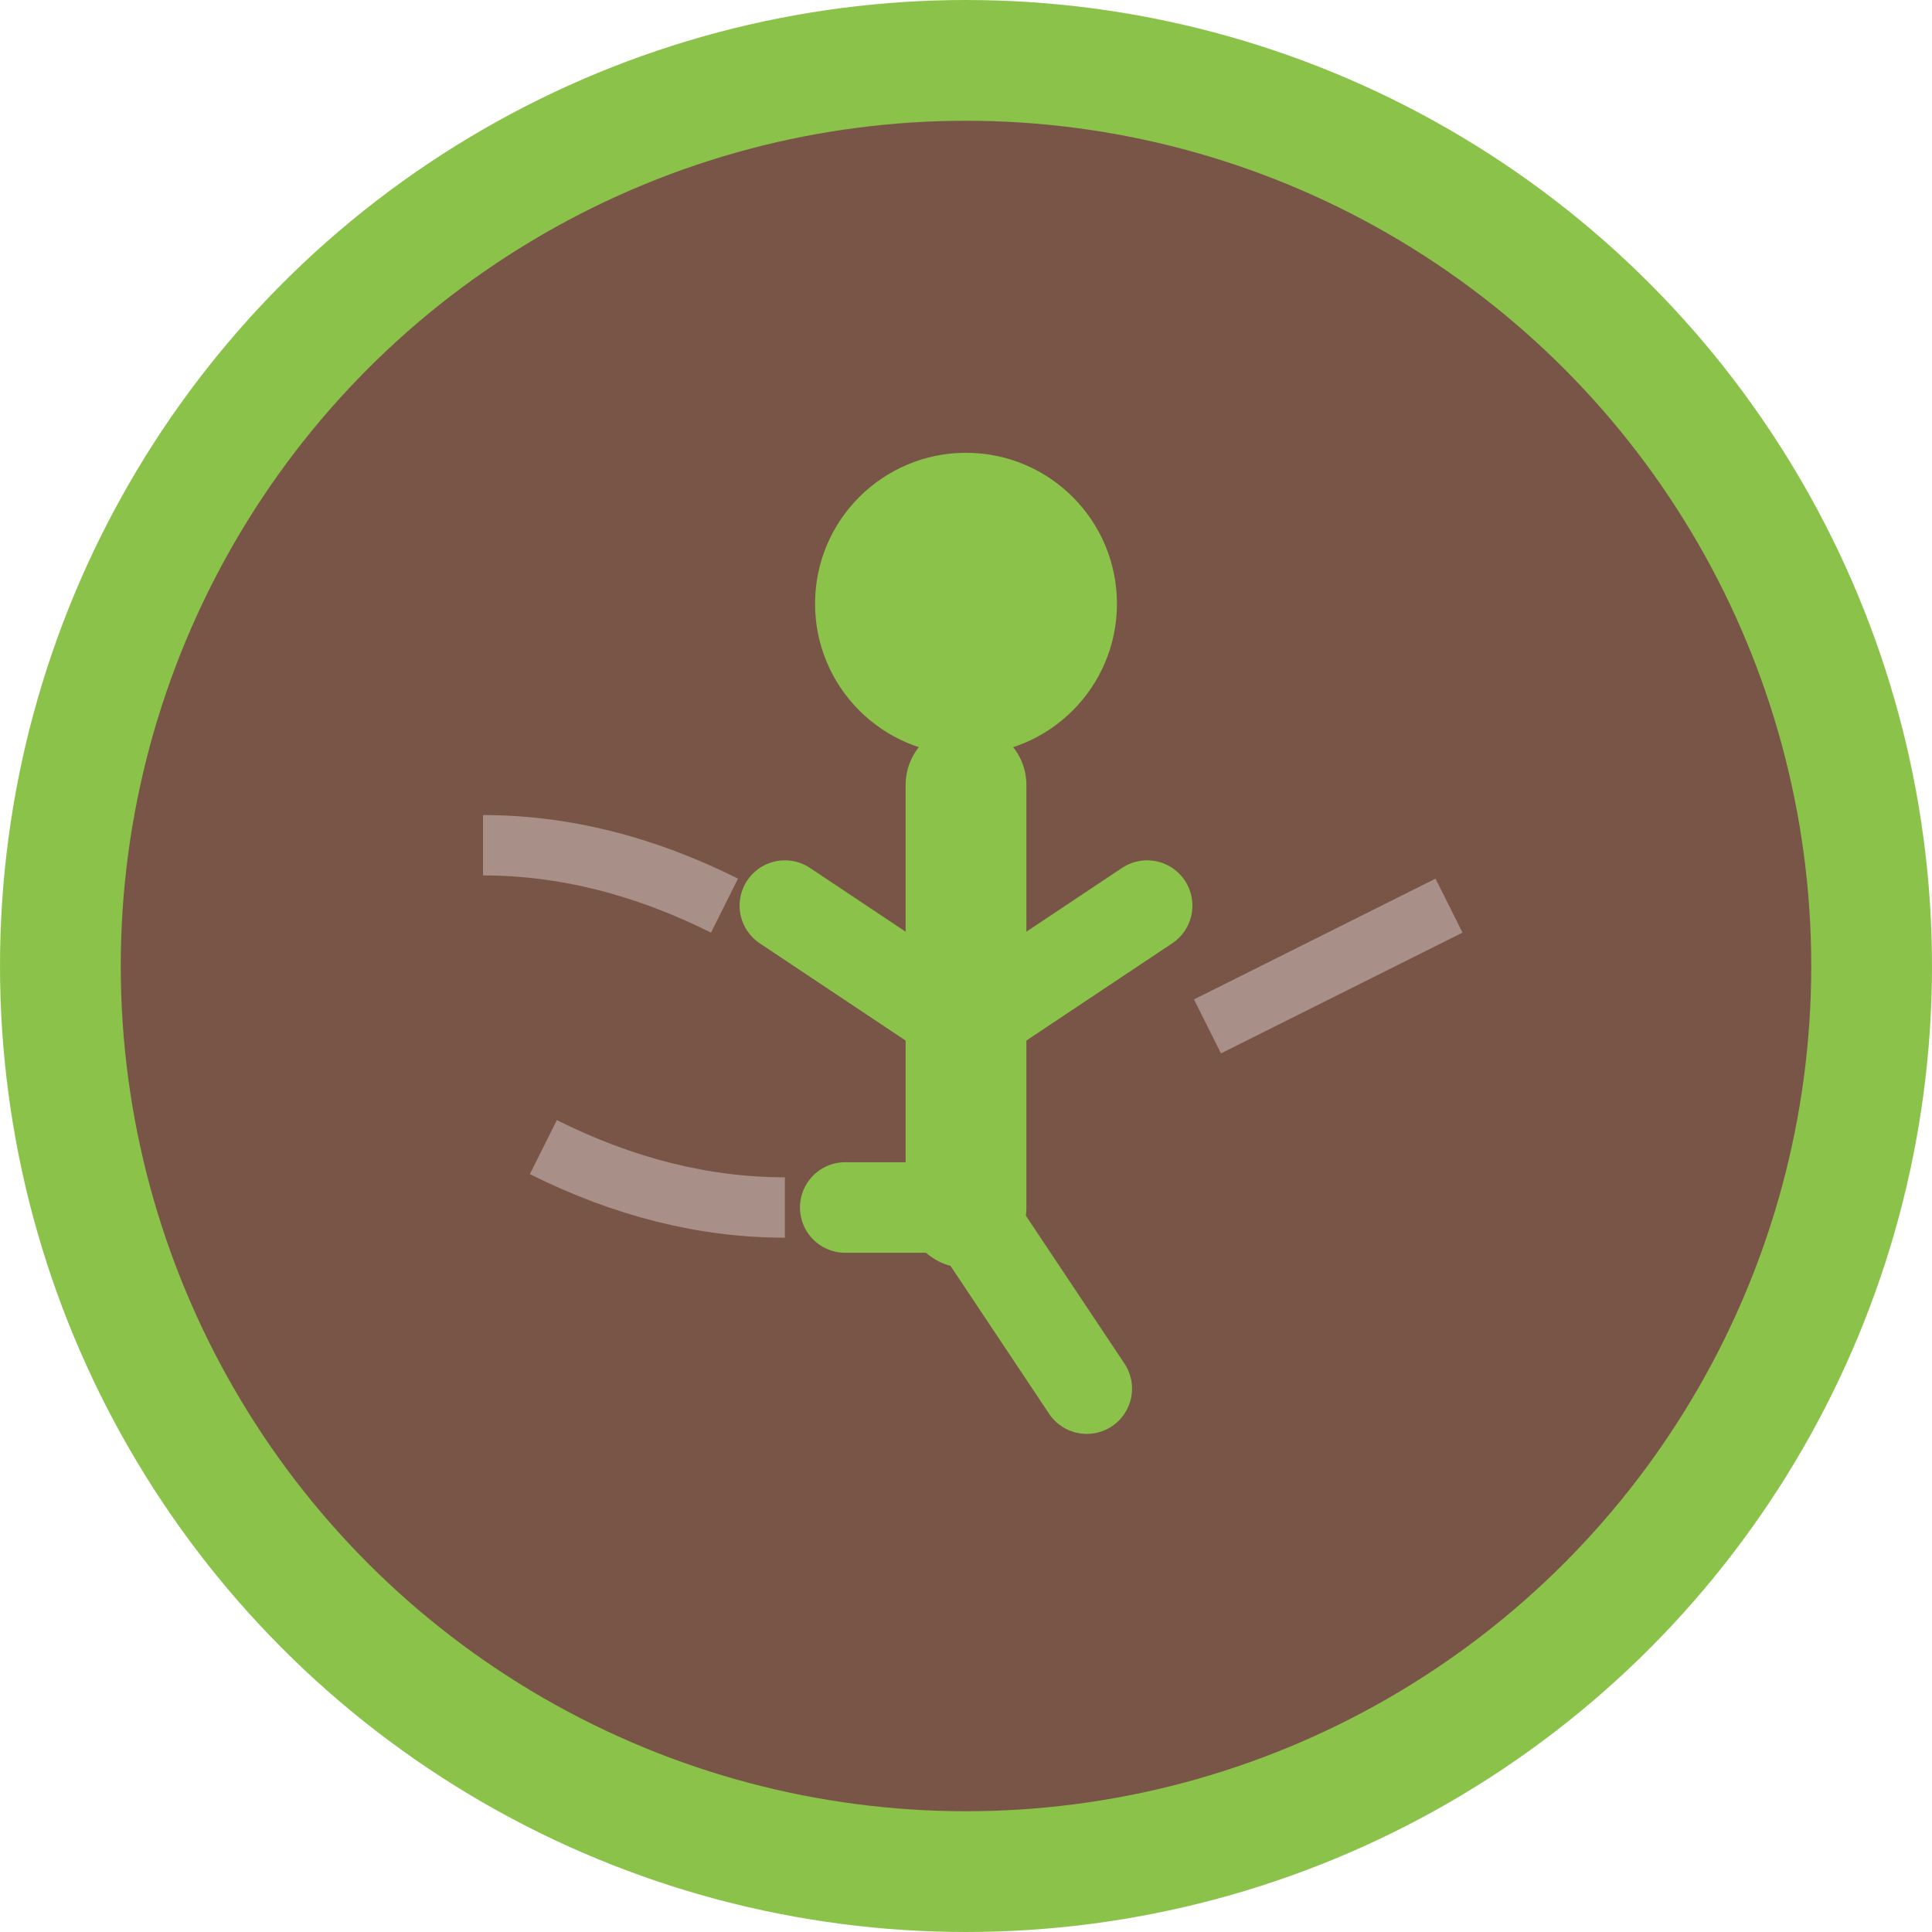 <svg xmlns="http://www.w3.org/2000/svg" width="32" height="32" viewBox="0 0 32 32">
    <!-- Background circle -->
    <circle cx="16" cy="16" r="15" fill="#795548" stroke="#8BC34A" stroke-width="2"/>
    
    <!-- Inner decorative element - stylized person in motion -->
    <g transform="translate(16,16)">
        <!-- Head -->
        <circle cx="0" cy="-6" r="2.5" fill="#8BC34A"/>
        
        <!-- Body -->
        <path d="M0,-3 L0,4" stroke="#8BC34A" stroke-width="2" stroke-linecap="round"/>
        
        <!-- Arms in motion -->
        <path d="M-3,-1 L0,1 L3,-1" stroke="#8BC34A" stroke-width="1.5" stroke-linecap="round" fill="none"/>
        
        <!-- Legs in motion -->
        <path d="M-2,4 L0,4 L2,7" stroke="#8BC34A" stroke-width="1.5" stroke-linecap="round" fill="none"/>
        
        <!-- Movement lines for zen/energy -->
        <path d="M-8,-2 Q-6,-2 -4,-1" stroke="#BCAAA4" stroke-width="1" fill="none" opacity="0.7"/>
        <path d="M8,-1 Q6,0 4,1" stroke="#BCAAA4" stroke-width="1" fill="none" opacity="0.7"/>
        <path d="M-7,3 Q-5,4 -3,4" stroke="#BCAAA4" stroke-width="1" fill="none" opacity="0.7"/>
    </g>
</svg>